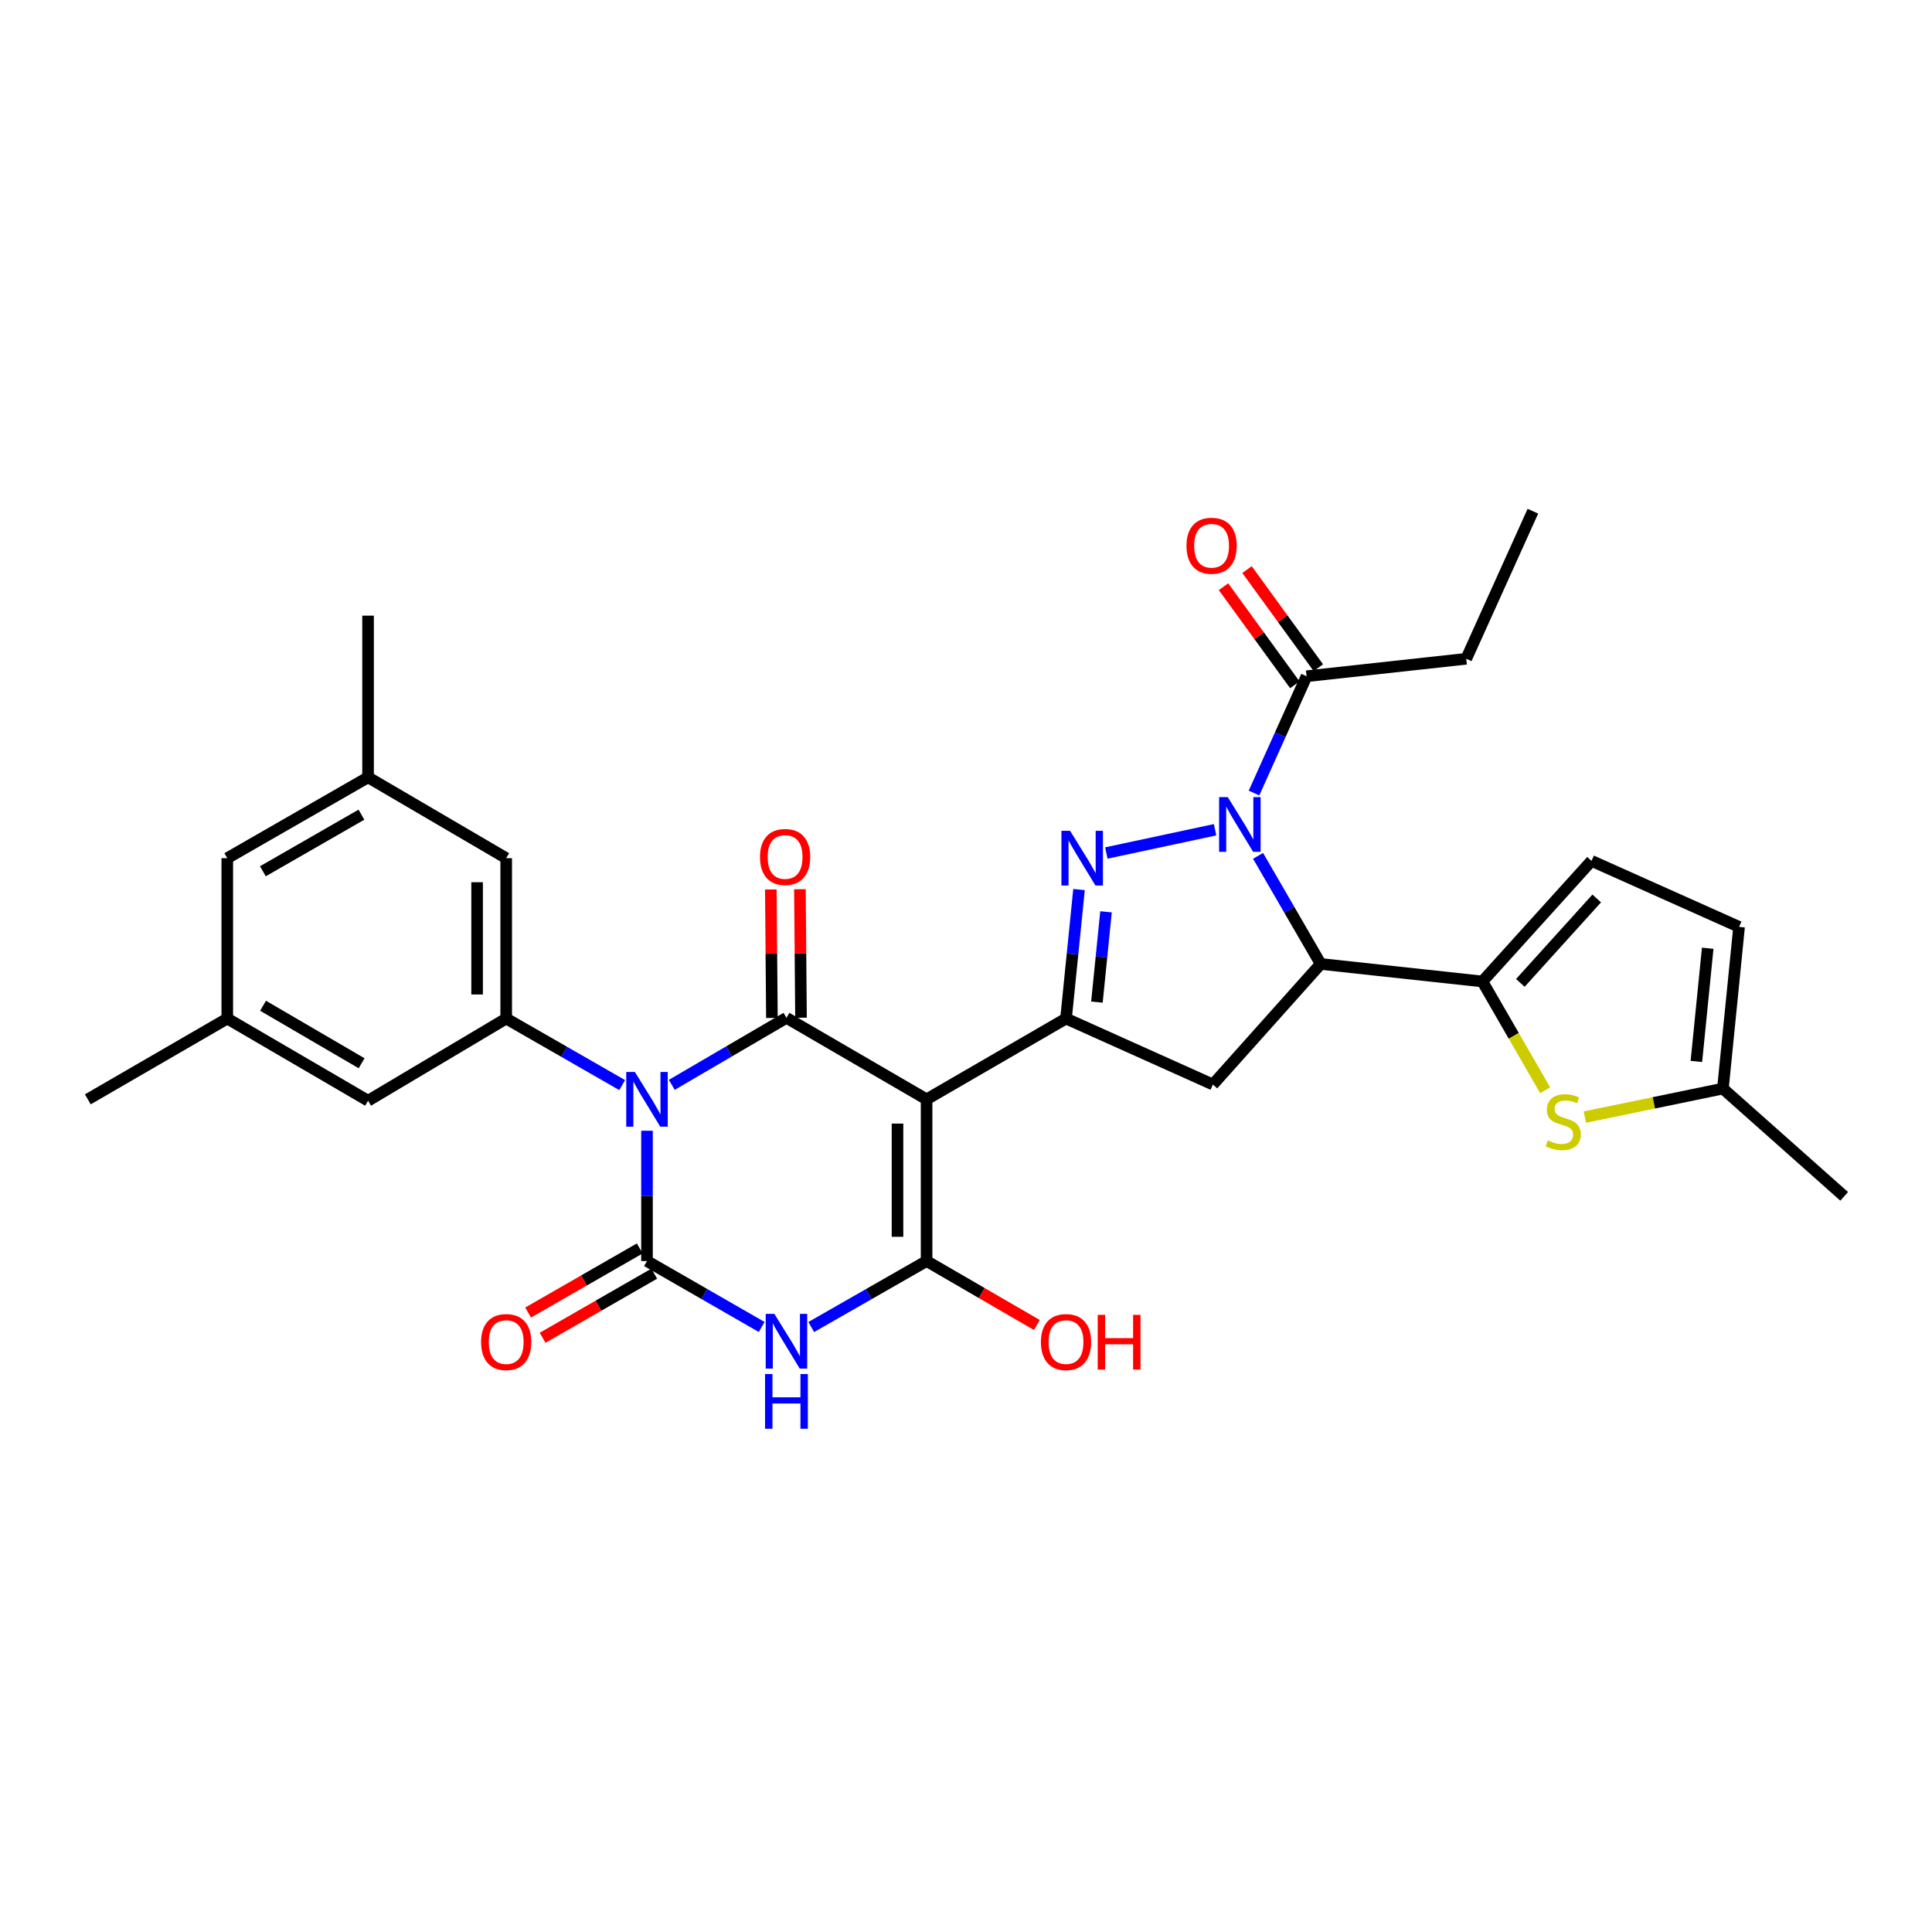 <?xml version='1.0' encoding='iso-8859-1'?>
<svg version='1.1' baseProfile='full'
              xmlns='http://www.w3.org/2000/svg'
                      xmlns:rdkit='http://www.rdkit.org/xml'
                      xmlns:xlink='http://www.w3.org/1999/xlink'
                  xml:space='preserve'
width='1000px' height='1000px' viewBox='0 0 1000 1000'>
<!-- END OF HEADER -->
<rect style='opacity:1.0;fill:#FFFFFF;stroke:none' width='1000' height='1000' x='0' y='0'> </rect>
<path class='bond-1' d='M 334.886,585.27 L 334.886,618.995' style='fill:none;fill-rule:evenodd;stroke:#0000FF;stroke-width:6px;stroke-linecap:butt;stroke-linejoin:miter;stroke-opacity:1' />
<path class='bond-1' d='M 334.886,618.995 L 334.886,652.72' style='fill:none;fill-rule:evenodd;stroke:#000000;stroke-width:6px;stroke-linecap:butt;stroke-linejoin:miter;stroke-opacity:1' />
<path class='bond-2' d='M 347.716,561.519 L 377.393,544.175' style='fill:none;fill-rule:evenodd;stroke:#0000FF;stroke-width:6px;stroke-linecap:butt;stroke-linejoin:miter;stroke-opacity:1' />
<path class='bond-2' d='M 377.393,544.175 L 407.07,526.831' style='fill:none;fill-rule:evenodd;stroke:#000000;stroke-width:6px;stroke-linecap:butt;stroke-linejoin:miter;stroke-opacity:1' />
<path class='bond-10' d='M 322.045,561.649 L 292.026,544.424' style='fill:none;fill-rule:evenodd;stroke:#0000FF;stroke-width:6px;stroke-linecap:butt;stroke-linejoin:miter;stroke-opacity:1' />
<path class='bond-10' d='M 292.026,544.424 L 262.007,527.199' style='fill:none;fill-rule:evenodd;stroke:#000000;stroke-width:6px;stroke-linecap:butt;stroke-linejoin:miter;stroke-opacity:1' />
<path class='bond-0' d='M 479.605,569.017 L 407.07,526.831' style='fill:none;fill-rule:evenodd;stroke:#000000;stroke-width:6px;stroke-linecap:butt;stroke-linejoin:miter;stroke-opacity:1' />
<path class='bond-5' d='M 479.605,569.017 L 479.605,652.72' style='fill:none;fill-rule:evenodd;stroke:#000000;stroke-width:6px;stroke-linecap:butt;stroke-linejoin:miter;stroke-opacity:1' />
<path class='bond-5' d='M 464.548,581.572 L 464.548,640.165' style='fill:none;fill-rule:evenodd;stroke:#000000;stroke-width:6px;stroke-linecap:butt;stroke-linejoin:miter;stroke-opacity:1' />
<path class='bond-7' d='M 479.605,569.017 L 551.773,527.199' style='fill:none;fill-rule:evenodd;stroke:#000000;stroke-width:6px;stroke-linecap:butt;stroke-linejoin:miter;stroke-opacity:1' />
<path class='bond-3' d='M 334.886,652.72 L 364.567,669.781' style='fill:none;fill-rule:evenodd;stroke:#000000;stroke-width:6px;stroke-linecap:butt;stroke-linejoin:miter;stroke-opacity:1' />
<path class='bond-3' d='M 364.567,669.781 L 394.248,686.842' style='fill:none;fill-rule:evenodd;stroke:#0000FF;stroke-width:6px;stroke-linecap:butt;stroke-linejoin:miter;stroke-opacity:1' />
<path class='bond-16' d='M 331.136,646.191 L 302.248,662.781' style='fill:none;fill-rule:evenodd;stroke:#000000;stroke-width:6px;stroke-linecap:butt;stroke-linejoin:miter;stroke-opacity:1' />
<path class='bond-16' d='M 302.248,662.781 L 273.359,679.371' style='fill:none;fill-rule:evenodd;stroke:#FF0000;stroke-width:6px;stroke-linecap:butt;stroke-linejoin:miter;stroke-opacity:1' />
<path class='bond-16' d='M 338.635,659.249 L 309.746,675.839' style='fill:none;fill-rule:evenodd;stroke:#000000;stroke-width:6px;stroke-linecap:butt;stroke-linejoin:miter;stroke-opacity:1' />
<path class='bond-16' d='M 309.746,675.839 L 280.857,692.429' style='fill:none;fill-rule:evenodd;stroke:#FF0000;stroke-width:6px;stroke-linecap:butt;stroke-linejoin:miter;stroke-opacity:1' />
<path class='bond-18' d='M 414.598,526.767 L 414.318,493.517' style='fill:none;fill-rule:evenodd;stroke:#000000;stroke-width:6px;stroke-linecap:butt;stroke-linejoin:miter;stroke-opacity:1' />
<path class='bond-18' d='M 414.318,493.517 L 414.038,460.267' style='fill:none;fill-rule:evenodd;stroke:#FF0000;stroke-width:6px;stroke-linecap:butt;stroke-linejoin:miter;stroke-opacity:1' />
<path class='bond-18' d='M 399.541,526.894 L 399.261,493.644' style='fill:none;fill-rule:evenodd;stroke:#000000;stroke-width:6px;stroke-linecap:butt;stroke-linejoin:miter;stroke-opacity:1' />
<path class='bond-18' d='M 399.261,493.644 L 398.981,460.394' style='fill:none;fill-rule:evenodd;stroke:#FF0000;stroke-width:6px;stroke-linecap:butt;stroke-linejoin:miter;stroke-opacity:1' />
<path class='bond-31' d='M 419.899,686.874 L 449.752,669.797' style='fill:none;fill-rule:evenodd;stroke:#0000FF;stroke-width:6px;stroke-linecap:butt;stroke-linejoin:miter;stroke-opacity:1' />
<path class='bond-31' d='M 449.752,669.797 L 479.605,652.72' style='fill:none;fill-rule:evenodd;stroke:#000000;stroke-width:6px;stroke-linecap:butt;stroke-linejoin:miter;stroke-opacity:1' />
<path class='bond-4' d='M 628.924,429.482 L 572.637,441.517' style='fill:none;fill-rule:evenodd;stroke:#0000FF;stroke-width:6px;stroke-linecap:butt;stroke-linejoin:miter;stroke-opacity:1' />
<path class='bond-13' d='M 649.07,410.477 L 662.676,380.249' style='fill:none;fill-rule:evenodd;stroke:#0000FF;stroke-width:6px;stroke-linecap:butt;stroke-linejoin:miter;stroke-opacity:1' />
<path class='bond-13' d='M 662.676,380.249 L 676.282,350.022' style='fill:none;fill-rule:evenodd;stroke:#000000;stroke-width:6px;stroke-linecap:butt;stroke-linejoin:miter;stroke-opacity:1' />
<path class='bond-33' d='M 651.165,442.986 L 667.379,470.963' style='fill:none;fill-rule:evenodd;stroke:#0000FF;stroke-width:6px;stroke-linecap:butt;stroke-linejoin:miter;stroke-opacity:1' />
<path class='bond-33' d='M 667.379,470.963 L 683.593,498.941' style='fill:none;fill-rule:evenodd;stroke:#000000;stroke-width:6px;stroke-linecap:butt;stroke-linejoin:miter;stroke-opacity:1' />
<path class='bond-22' d='M 479.605,652.72 L 508.146,669.272' style='fill:none;fill-rule:evenodd;stroke:#000000;stroke-width:6px;stroke-linecap:butt;stroke-linejoin:miter;stroke-opacity:1' />
<path class='bond-22' d='M 508.146,669.272 L 536.687,685.823' style='fill:none;fill-rule:evenodd;stroke:#FF0000;stroke-width:6px;stroke-linecap:butt;stroke-linejoin:miter;stroke-opacity:1' />
<path class='bond-6' d='M 558.501,460.436 L 555.137,493.817' style='fill:none;fill-rule:evenodd;stroke:#0000FF;stroke-width:6px;stroke-linecap:butt;stroke-linejoin:miter;stroke-opacity:1' />
<path class='bond-6' d='M 555.137,493.817 L 551.773,527.199' style='fill:none;fill-rule:evenodd;stroke:#000000;stroke-width:6px;stroke-linecap:butt;stroke-linejoin:miter;stroke-opacity:1' />
<path class='bond-6' d='M 572.473,471.96 L 570.119,495.327' style='fill:none;fill-rule:evenodd;stroke:#0000FF;stroke-width:6px;stroke-linecap:butt;stroke-linejoin:miter;stroke-opacity:1' />
<path class='bond-6' d='M 570.119,495.327 L 567.764,518.694' style='fill:none;fill-rule:evenodd;stroke:#000000;stroke-width:6px;stroke-linecap:butt;stroke-linejoin:miter;stroke-opacity:1' />
<path class='bond-11' d='M 551.773,527.199 L 627.797,561.346' style='fill:none;fill-rule:evenodd;stroke:#000000;stroke-width:6px;stroke-linecap:butt;stroke-linejoin:miter;stroke-opacity:1' />
<path class='bond-8' d='M 683.593,498.941 L 627.797,561.346' style='fill:none;fill-rule:evenodd;stroke:#000000;stroke-width:6px;stroke-linecap:butt;stroke-linejoin:miter;stroke-opacity:1' />
<path class='bond-9' d='M 683.593,498.941 L 767.288,508.009' style='fill:none;fill-rule:evenodd;stroke:#000000;stroke-width:6px;stroke-linecap:butt;stroke-linejoin:miter;stroke-opacity:1' />
<path class='bond-12' d='M 767.288,508.009 L 783.532,536.158' style='fill:none;fill-rule:evenodd;stroke:#000000;stroke-width:6px;stroke-linecap:butt;stroke-linejoin:miter;stroke-opacity:1' />
<path class='bond-12' d='M 783.532,536.158 L 799.775,564.306' style='fill:none;fill-rule:evenodd;stroke:#CCCC00;stroke-width:6px;stroke-linecap:butt;stroke-linejoin:miter;stroke-opacity:1' />
<path class='bond-14' d='M 767.288,508.009 L 823.762,445.579' style='fill:none;fill-rule:evenodd;stroke:#000000;stroke-width:6px;stroke-linecap:butt;stroke-linejoin:miter;stroke-opacity:1' />
<path class='bond-14' d='M 786.926,508.746 L 826.458,465.044' style='fill:none;fill-rule:evenodd;stroke:#000000;stroke-width:6px;stroke-linecap:butt;stroke-linejoin:miter;stroke-opacity:1' />
<path class='bond-19' d='M 262.007,527.199 L 262.007,444.19' style='fill:none;fill-rule:evenodd;stroke:#000000;stroke-width:6px;stroke-linecap:butt;stroke-linejoin:miter;stroke-opacity:1' />
<path class='bond-19' d='M 246.95,514.747 L 246.95,456.641' style='fill:none;fill-rule:evenodd;stroke:#000000;stroke-width:6px;stroke-linecap:butt;stroke-linejoin:miter;stroke-opacity:1' />
<path class='bond-20' d='M 262.007,527.199 L 190.509,569.728' style='fill:none;fill-rule:evenodd;stroke:#000000;stroke-width:6px;stroke-linecap:butt;stroke-linejoin:miter;stroke-opacity:1' />
<path class='bond-15' d='M 820.321,578.207 L 856.047,570.827' style='fill:none;fill-rule:evenodd;stroke:#CCCC00;stroke-width:6px;stroke-linecap:butt;stroke-linejoin:miter;stroke-opacity:1' />
<path class='bond-15' d='M 856.047,570.827 L 891.772,563.446' style='fill:none;fill-rule:evenodd;stroke:#000000;stroke-width:6px;stroke-linecap:butt;stroke-linejoin:miter;stroke-opacity:1' />
<path class='bond-21' d='M 682.372,345.595 L 663.915,320.207' style='fill:none;fill-rule:evenodd;stroke:#000000;stroke-width:6px;stroke-linecap:butt;stroke-linejoin:miter;stroke-opacity:1' />
<path class='bond-21' d='M 663.915,320.207 L 645.459,294.82' style='fill:none;fill-rule:evenodd;stroke:#FF0000;stroke-width:6px;stroke-linecap:butt;stroke-linejoin:miter;stroke-opacity:1' />
<path class='bond-21' d='M 670.192,354.449 L 651.736,329.061' style='fill:none;fill-rule:evenodd;stroke:#000000;stroke-width:6px;stroke-linecap:butt;stroke-linejoin:miter;stroke-opacity:1' />
<path class='bond-21' d='M 651.736,329.061 L 633.279,303.674' style='fill:none;fill-rule:evenodd;stroke:#FF0000;stroke-width:6px;stroke-linecap:butt;stroke-linejoin:miter;stroke-opacity:1' />
<path class='bond-26' d='M 676.282,350.022 L 758.923,340.979' style='fill:none;fill-rule:evenodd;stroke:#000000;stroke-width:6px;stroke-linecap:butt;stroke-linejoin:miter;stroke-opacity:1' />
<path class='bond-17' d='M 823.762,445.579 L 900.146,479.751' style='fill:none;fill-rule:evenodd;stroke:#000000;stroke-width:6px;stroke-linecap:butt;stroke-linejoin:miter;stroke-opacity:1' />
<path class='bond-27' d='M 891.772,563.446 L 954.545,619.225' style='fill:none;fill-rule:evenodd;stroke:#000000;stroke-width:6px;stroke-linecap:butt;stroke-linejoin:miter;stroke-opacity:1' />
<path class='bond-34' d='M 891.772,563.446 L 900.146,479.751' style='fill:none;fill-rule:evenodd;stroke:#000000;stroke-width:6px;stroke-linecap:butt;stroke-linejoin:miter;stroke-opacity:1' />
<path class='bond-34' d='M 878.046,549.392 L 883.907,490.806' style='fill:none;fill-rule:evenodd;stroke:#000000;stroke-width:6px;stroke-linecap:butt;stroke-linejoin:miter;stroke-opacity:1' />
<path class='bond-24' d='M 262.007,444.19 L 190.509,402.338' style='fill:none;fill-rule:evenodd;stroke:#000000;stroke-width:6px;stroke-linecap:butt;stroke-linejoin:miter;stroke-opacity:1' />
<path class='bond-23' d='M 190.509,569.728 L 117.639,527.199' style='fill:none;fill-rule:evenodd;stroke:#000000;stroke-width:6px;stroke-linecap:butt;stroke-linejoin:miter;stroke-opacity:1' />
<path class='bond-23' d='M 187.168,550.344 L 136.159,520.573' style='fill:none;fill-rule:evenodd;stroke:#000000;stroke-width:6px;stroke-linecap:butt;stroke-linejoin:miter;stroke-opacity:1' />
<path class='bond-25' d='M 117.639,527.199 L 117.639,444.19' style='fill:none;fill-rule:evenodd;stroke:#000000;stroke-width:6px;stroke-linecap:butt;stroke-linejoin:miter;stroke-opacity:1' />
<path class='bond-28' d='M 117.639,527.199 L 45.455,569.017' style='fill:none;fill-rule:evenodd;stroke:#000000;stroke-width:6px;stroke-linecap:butt;stroke-linejoin:miter;stroke-opacity:1' />
<path class='bond-29' d='M 190.509,402.338 L 190.509,318.66' style='fill:none;fill-rule:evenodd;stroke:#000000;stroke-width:6px;stroke-linecap:butt;stroke-linejoin:miter;stroke-opacity:1' />
<path class='bond-32' d='M 190.509,402.338 L 117.639,444.19' style='fill:none;fill-rule:evenodd;stroke:#000000;stroke-width:6px;stroke-linecap:butt;stroke-linejoin:miter;stroke-opacity:1' />
<path class='bond-32' d='M 187.078,421.673 L 136.068,450.969' style='fill:none;fill-rule:evenodd;stroke:#000000;stroke-width:6px;stroke-linecap:butt;stroke-linejoin:miter;stroke-opacity:1' />
<path class='bond-30' d='M 758.923,340.979 L 793.421,264.595' style='fill:none;fill-rule:evenodd;stroke:#000000;stroke-width:6px;stroke-linecap:butt;stroke-linejoin:miter;stroke-opacity:1' />
<path  class='atom-0' d='M 328.626 554.857
L 337.906 569.857
Q 338.826 571.337, 340.306 574.017
Q 341.786 576.697, 341.866 576.857
L 341.866 554.857
L 345.626 554.857
L 345.626 583.177
L 341.746 583.177
L 331.786 566.777
Q 330.626 564.857, 329.386 562.657
Q 328.186 560.457, 327.826 559.777
L 327.826 583.177
L 324.146 583.177
L 324.146 554.857
L 328.626 554.857
' fill='#0000FF'/>
<path  class='atom-4' d='M 400.81 680.052
L 410.09 695.052
Q 411.01 696.532, 412.49 699.212
Q 413.97 701.892, 414.05 702.052
L 414.05 680.052
L 417.81 680.052
L 417.81 708.372
L 413.93 708.372
L 403.97 691.972
Q 402.81 690.052, 401.57 687.852
Q 400.37 685.652, 400.01 684.972
L 400.01 708.372
L 396.33 708.372
L 396.33 680.052
L 400.81 680.052
' fill='#0000FF'/>
<path  class='atom-4' d='M 395.99 711.204
L 399.83 711.204
L 399.83 723.244
L 414.31 723.244
L 414.31 711.204
L 418.15 711.204
L 418.15 739.524
L 414.31 739.524
L 414.31 726.444
L 399.83 726.444
L 399.83 739.524
L 395.99 739.524
L 395.99 711.204
' fill='#0000FF'/>
<path  class='atom-5' d='M 635.49 412.58
L 644.77 427.58
Q 645.69 429.06, 647.17 431.74
Q 648.65 434.42, 648.73 434.58
L 648.73 412.58
L 652.49 412.58
L 652.49 440.9
L 648.61 440.9
L 638.65 424.5
Q 637.49 422.58, 636.25 420.38
Q 635.05 418.18, 634.69 417.5
L 634.69 440.9
L 631.01 440.9
L 631.01 412.58
L 635.49 412.58
' fill='#0000FF'/>
<path  class='atom-7' d='M 553.878 430.03
L 563.158 445.03
Q 564.078 446.51, 565.558 449.19
Q 567.038 451.87, 567.118 452.03
L 567.118 430.03
L 570.878 430.03
L 570.878 458.35
L 566.998 458.35
L 557.038 441.95
Q 555.878 440.03, 554.638 437.83
Q 553.438 435.63, 553.078 434.95
L 553.078 458.35
L 549.398 458.35
L 549.398 430.03
L 553.878 430.03
' fill='#0000FF'/>
<path  class='atom-13' d='M 801.131 590.239
Q 801.451 590.359, 802.771 590.919
Q 804.091 591.479, 805.531 591.839
Q 807.011 592.159, 808.451 592.159
Q 811.131 592.159, 812.691 590.879
Q 814.251 589.559, 814.251 587.279
Q 814.251 585.719, 813.451 584.759
Q 812.691 583.799, 811.491 583.279
Q 810.291 582.759, 808.291 582.159
Q 805.771 581.399, 804.251 580.679
Q 802.771 579.959, 801.691 578.439
Q 800.651 576.919, 800.651 574.359
Q 800.651 570.799, 803.051 568.599
Q 805.491 566.399, 810.291 566.399
Q 813.571 566.399, 817.291 567.959
L 816.371 571.039
Q 812.971 569.639, 810.411 569.639
Q 807.651 569.639, 806.131 570.799
Q 804.611 571.919, 804.651 573.879
Q 804.651 575.399, 805.411 576.319
Q 806.211 577.239, 807.331 577.759
Q 808.491 578.279, 810.411 578.879
Q 812.971 579.679, 814.491 580.479
Q 816.011 581.279, 817.091 582.919
Q 818.211 584.519, 818.211 587.279
Q 818.211 591.199, 815.571 593.319
Q 812.971 595.399, 808.611 595.399
Q 806.091 595.399, 804.171 594.839
Q 802.291 594.319, 800.051 593.399
L 801.131 590.239
' fill='#CCCC00'/>
<path  class='atom-17' d='M 249.007 694.652
Q 249.007 687.852, 252.367 684.052
Q 255.727 680.252, 262.007 680.252
Q 268.287 680.252, 271.647 684.052
Q 275.007 687.852, 275.007 694.652
Q 275.007 701.532, 271.607 705.452
Q 268.207 709.332, 262.007 709.332
Q 255.767 709.332, 252.367 705.452
Q 249.007 701.572, 249.007 694.652
M 262.007 706.132
Q 266.327 706.132, 268.647 703.252
Q 271.007 700.332, 271.007 694.652
Q 271.007 689.092, 268.647 686.292
Q 266.327 683.452, 262.007 683.452
Q 257.687 683.452, 255.327 686.252
Q 253.007 689.052, 253.007 694.652
Q 253.007 700.372, 255.327 703.252
Q 257.687 706.132, 262.007 706.132
' fill='#FF0000'/>
<path  class='atom-19' d='M 393.367 443.567
Q 393.367 436.767, 396.727 432.967
Q 400.087 429.167, 406.367 429.167
Q 412.647 429.167, 416.007 432.967
Q 419.367 436.767, 419.367 443.567
Q 419.367 450.447, 415.967 454.367
Q 412.567 458.247, 406.367 458.247
Q 400.127 458.247, 396.727 454.367
Q 393.367 450.487, 393.367 443.567
M 406.367 455.047
Q 410.687 455.047, 413.007 452.167
Q 415.367 449.247, 415.367 443.567
Q 415.367 438.007, 413.007 435.207
Q 410.687 432.367, 406.367 432.367
Q 402.047 432.367, 399.687 435.167
Q 397.367 437.967, 397.367 443.567
Q 397.367 449.287, 399.687 452.167
Q 402.047 455.047, 406.367 455.047
' fill='#FF0000'/>
<path  class='atom-22' d='M 614.119 282.477
Q 614.119 275.677, 617.479 271.877
Q 620.839 268.077, 627.119 268.077
Q 633.399 268.077, 636.759 271.877
Q 640.119 275.677, 640.119 282.477
Q 640.119 289.357, 636.719 293.277
Q 633.319 297.157, 627.119 297.157
Q 620.879 297.157, 617.479 293.277
Q 614.119 289.397, 614.119 282.477
M 627.119 293.957
Q 631.439 293.957, 633.759 291.077
Q 636.119 288.157, 636.119 282.477
Q 636.119 276.917, 633.759 274.117
Q 631.439 271.277, 627.119 271.277
Q 622.799 271.277, 620.439 274.077
Q 618.119 276.877, 618.119 282.477
Q 618.119 288.197, 620.439 291.077
Q 622.799 293.957, 627.119 293.957
' fill='#FF0000'/>
<path  class='atom-23' d='M 538.773 694.652
Q 538.773 687.852, 542.133 684.052
Q 545.493 680.252, 551.773 680.252
Q 558.053 680.252, 561.413 684.052
Q 564.773 687.852, 564.773 694.652
Q 564.773 701.532, 561.373 705.452
Q 557.973 709.332, 551.773 709.332
Q 545.533 709.332, 542.133 705.452
Q 538.773 701.572, 538.773 694.652
M 551.773 706.132
Q 556.093 706.132, 558.413 703.252
Q 560.773 700.332, 560.773 694.652
Q 560.773 689.092, 558.413 686.292
Q 556.093 683.452, 551.773 683.452
Q 547.453 683.452, 545.093 686.252
Q 542.773 689.052, 542.773 694.652
Q 542.773 700.372, 545.093 703.252
Q 547.453 706.132, 551.773 706.132
' fill='#FF0000'/>
<path  class='atom-23' d='M 568.173 680.572
L 572.013 680.572
L 572.013 692.612
L 586.493 692.612
L 586.493 680.572
L 590.333 680.572
L 590.333 708.892
L 586.493 708.892
L 586.493 695.812
L 572.013 695.812
L 572.013 708.892
L 568.173 708.892
L 568.173 680.572
' fill='#FF0000'/>
</svg>
